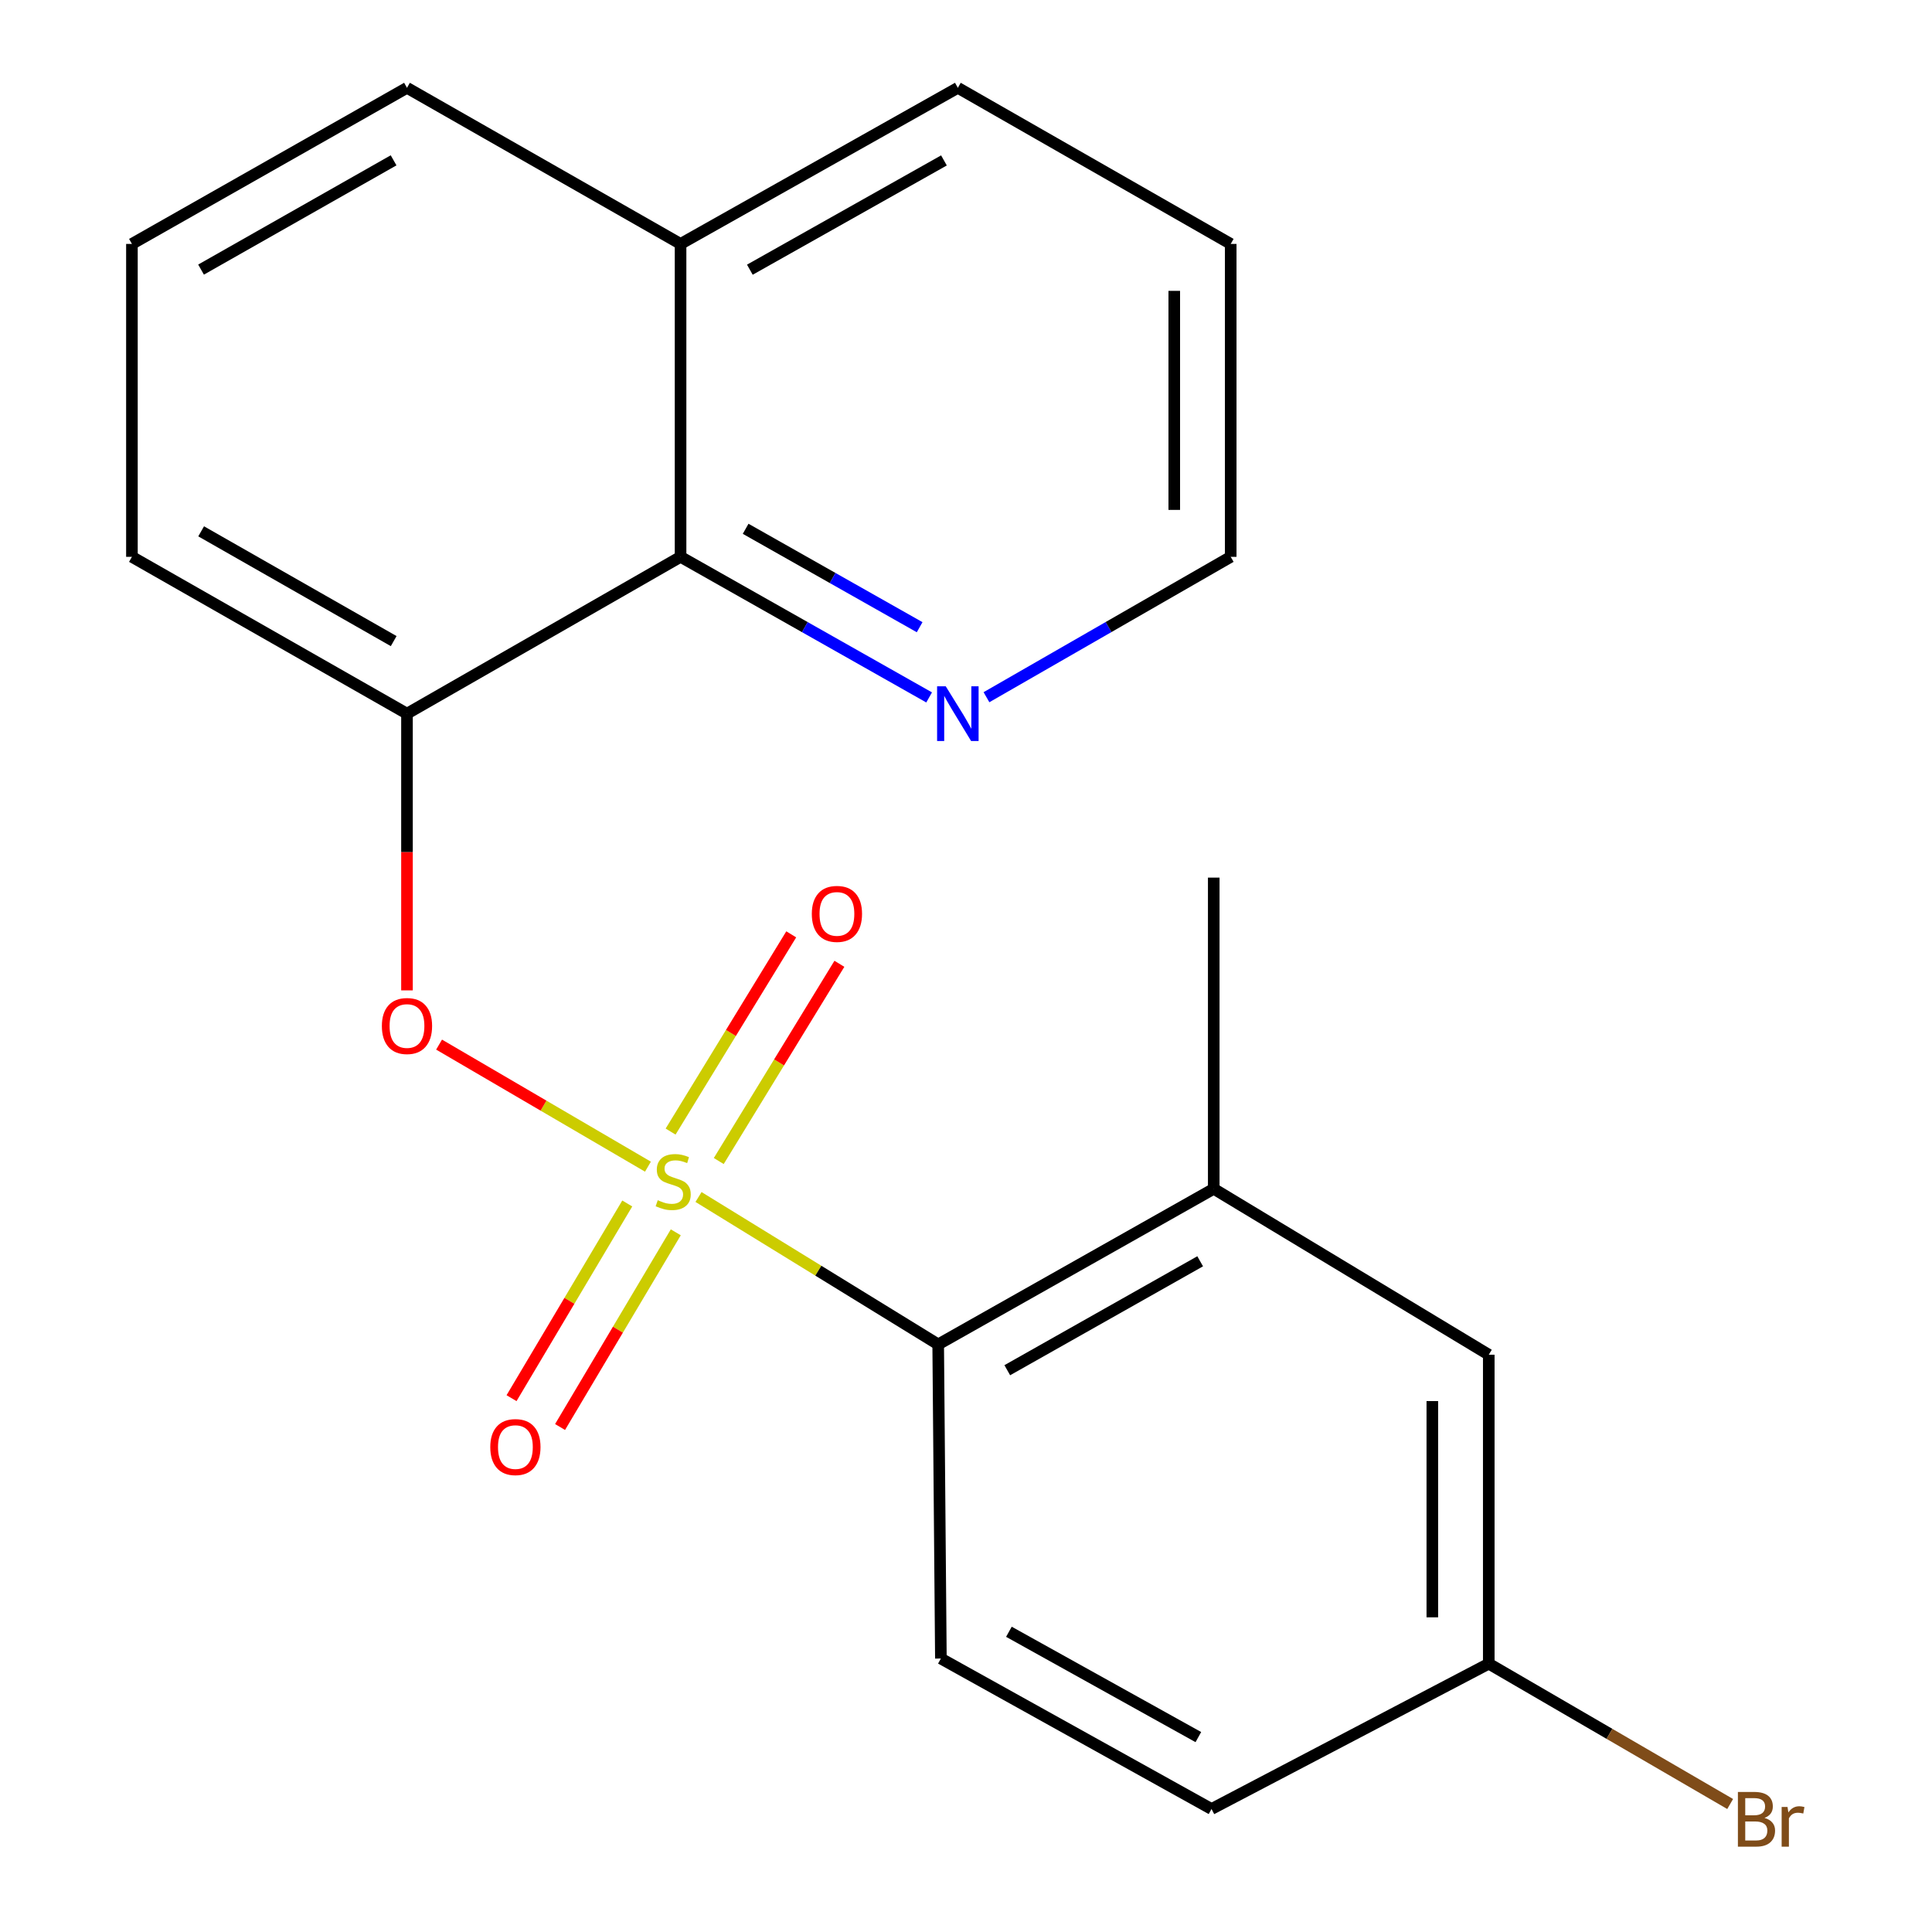 <?xml version='1.0' encoding='iso-8859-1'?>
<svg version='1.1' baseProfile='full'
              xmlns='http://www.w3.org/2000/svg'
                      xmlns:rdkit='http://www.rdkit.org/xml'
                      xmlns:xlink='http://www.w3.org/1999/xlink'
                  xml:space='preserve'
width='1000px' height='1000px' viewBox='0 0 1000 1000'>
<!-- END OF HEADER -->
<rect style='opacity:1.0;fill:#FFFFFF;stroke:none' width='1000' height='1000' x='0' y='0'> </rect>
<path class='bond-0' d='M 335.376,603.867 L 281.321,572.277' style='fill:none;fill-rule:evenodd;stroke:#CCCC00;stroke-width:6px;stroke-linecap:butt;stroke-linejoin:miter;stroke-opacity:1' />
<path class='bond-0' d='M 281.321,572.277 L 227.265,540.687' style='fill:none;fill-rule:evenodd;stroke:#FF0000;stroke-width:6px;stroke-linecap:butt;stroke-linejoin:miter;stroke-opacity:1' />
<path class='bond-1' d='M 361.551,619.565 L 423.577,657.713' style='fill:none;fill-rule:evenodd;stroke:#CCCC00;stroke-width:6px;stroke-linecap:butt;stroke-linejoin:miter;stroke-opacity:1' />
<path class='bond-1' d='M 423.577,657.713 L 485.604,695.861' style='fill:none;fill-rule:evenodd;stroke:#000000;stroke-width:6px;stroke-linecap:butt;stroke-linejoin:miter;stroke-opacity:1' />
<path class='bond-5' d='M 372.028,600.947 L 403.248,549.904' style='fill:none;fill-rule:evenodd;stroke:#CCCC00;stroke-width:6px;stroke-linecap:butt;stroke-linejoin:miter;stroke-opacity:1' />
<path class='bond-5' d='M 403.248,549.904 L 434.468,498.861' style='fill:none;fill-rule:evenodd;stroke:#FF0000;stroke-width:6px;stroke-linecap:butt;stroke-linejoin:miter;stroke-opacity:1' />
<path class='bond-5' d='M 347.103,585.702 L 378.323,534.659' style='fill:none;fill-rule:evenodd;stroke:#CCCC00;stroke-width:6px;stroke-linecap:butt;stroke-linejoin:miter;stroke-opacity:1' />
<path class='bond-5' d='M 378.323,534.659 L 409.544,483.616' style='fill:none;fill-rule:evenodd;stroke:#FF0000;stroke-width:6px;stroke-linecap:butt;stroke-linejoin:miter;stroke-opacity:1' />
<path class='bond-6' d='M 324.668,622.917 L 294.719,673.304' style='fill:none;fill-rule:evenodd;stroke:#CCCC00;stroke-width:6px;stroke-linecap:butt;stroke-linejoin:miter;stroke-opacity:1' />
<path class='bond-6' d='M 294.719,673.304 L 264.77,723.691' style='fill:none;fill-rule:evenodd;stroke:#FF0000;stroke-width:6px;stroke-linecap:butt;stroke-linejoin:miter;stroke-opacity:1' />
<path class='bond-6' d='M 349.784,637.845 L 319.835,688.233' style='fill:none;fill-rule:evenodd;stroke:#CCCC00;stroke-width:6px;stroke-linecap:butt;stroke-linejoin:miter;stroke-opacity:1' />
<path class='bond-6' d='M 319.835,688.233 L 289.886,738.62' style='fill:none;fill-rule:evenodd;stroke:#FF0000;stroke-width:6px;stroke-linecap:butt;stroke-linejoin:miter;stroke-opacity:1' />
<path class='bond-2' d='M 210.654,512.619 L 210.654,441.006' style='fill:none;fill-rule:evenodd;stroke:#FF0000;stroke-width:6px;stroke-linecap:butt;stroke-linejoin:miter;stroke-opacity:1' />
<path class='bond-2' d='M 210.654,441.006 L 210.654,369.392' style='fill:none;fill-rule:evenodd;stroke:#000000;stroke-width:6px;stroke-linecap:butt;stroke-linejoin:miter;stroke-opacity:1' />
<path class='bond-3' d='M 485.604,695.861 L 628.232,615.319' style='fill:none;fill-rule:evenodd;stroke:#000000;stroke-width:6px;stroke-linecap:butt;stroke-linejoin:miter;stroke-opacity:1' />
<path class='bond-3' d='M 521.365,709.221 L 621.205,652.842' style='fill:none;fill-rule:evenodd;stroke:#000000;stroke-width:6px;stroke-linecap:butt;stroke-linejoin:miter;stroke-opacity:1' />
<path class='bond-7' d='M 485.604,695.861 L 487,858.455' style='fill:none;fill-rule:evenodd;stroke:#000000;stroke-width:6px;stroke-linecap:butt;stroke-linejoin:miter;stroke-opacity:1' />
<path class='bond-4' d='M 210.654,369.392 L 352.26,288.217' style='fill:none;fill-rule:evenodd;stroke:#000000;stroke-width:6px;stroke-linecap:butt;stroke-linejoin:miter;stroke-opacity:1' />
<path class='bond-14' d='M 210.654,369.392 L 68.285,288.217' style='fill:none;fill-rule:evenodd;stroke:#000000;stroke-width:6px;stroke-linecap:butt;stroke-linejoin:miter;stroke-opacity:1' />
<path class='bond-14' d='M 203.77,331.834 L 104.112,275.012' style='fill:none;fill-rule:evenodd;stroke:#000000;stroke-width:6px;stroke-linecap:butt;stroke-linejoin:miter;stroke-opacity:1' />
<path class='bond-9' d='M 628.232,615.319 L 770.585,701.202' style='fill:none;fill-rule:evenodd;stroke:#000000;stroke-width:6px;stroke-linecap:butt;stroke-linejoin:miter;stroke-opacity:1' />
<path class='bond-15' d='M 628.232,615.319 L 628.232,454.252' style='fill:none;fill-rule:evenodd;stroke:#000000;stroke-width:6px;stroke-linecap:butt;stroke-linejoin:miter;stroke-opacity:1' />
<path class='bond-8' d='M 352.26,288.217 L 416.59,324.601' style='fill:none;fill-rule:evenodd;stroke:#000000;stroke-width:6px;stroke-linecap:butt;stroke-linejoin:miter;stroke-opacity:1' />
<path class='bond-8' d='M 416.59,324.601 L 480.919,360.986' style='fill:none;fill-rule:evenodd;stroke:#0000FF;stroke-width:6px;stroke-linecap:butt;stroke-linejoin:miter;stroke-opacity:1' />
<path class='bond-8' d='M 385.943,273.701 L 430.973,299.17' style='fill:none;fill-rule:evenodd;stroke:#000000;stroke-width:6px;stroke-linecap:butt;stroke-linejoin:miter;stroke-opacity:1' />
<path class='bond-8' d='M 430.973,299.17 L 476.004,324.639' style='fill:none;fill-rule:evenodd;stroke:#0000FF;stroke-width:6px;stroke-linecap:butt;stroke-linejoin:miter;stroke-opacity:1' />
<path class='bond-10' d='M 352.26,288.217 L 352.26,126.256' style='fill:none;fill-rule:evenodd;stroke:#000000;stroke-width:6px;stroke-linecap:butt;stroke-linejoin:miter;stroke-opacity:1' />
<path class='bond-12' d='M 487,858.455 L 627.08,936.335' style='fill:none;fill-rule:evenodd;stroke:#000000;stroke-width:6px;stroke-linecap:butt;stroke-linejoin:miter;stroke-opacity:1' />
<path class='bond-12' d='M 522.209,844.601 L 620.265,899.117' style='fill:none;fill-rule:evenodd;stroke:#000000;stroke-width:6px;stroke-linecap:butt;stroke-linejoin:miter;stroke-opacity:1' />
<path class='bond-17' d='M 510.594,360.878 L 573.804,324.548' style='fill:none;fill-rule:evenodd;stroke:#0000FF;stroke-width:6px;stroke-linecap:butt;stroke-linejoin:miter;stroke-opacity:1' />
<path class='bond-17' d='M 573.804,324.548 L 637.014,288.217' style='fill:none;fill-rule:evenodd;stroke:#000000;stroke-width:6px;stroke-linecap:butt;stroke-linejoin:miter;stroke-opacity:1' />
<path class='bond-21' d='M 770.585,701.202 L 770.585,861.117' style='fill:none;fill-rule:evenodd;stroke:#000000;stroke-width:6px;stroke-linecap:butt;stroke-linejoin:miter;stroke-opacity:1' />
<path class='bond-21' d='M 741.368,725.189 L 741.368,837.13' style='fill:none;fill-rule:evenodd;stroke:#000000;stroke-width:6px;stroke-linecap:butt;stroke-linejoin:miter;stroke-opacity:1' />
<path class='bond-19' d='M 352.26,126.256 L 495.781,45.455' style='fill:none;fill-rule:evenodd;stroke:#000000;stroke-width:6px;stroke-linecap:butt;stroke-linejoin:miter;stroke-opacity:1' />
<path class='bond-19' d='M 388.122,139.596 L 488.587,83.034' style='fill:none;fill-rule:evenodd;stroke:#000000;stroke-width:6px;stroke-linecap:butt;stroke-linejoin:miter;stroke-opacity:1' />
<path class='bond-22' d='M 352.26,126.256 L 210.654,45.455' style='fill:none;fill-rule:evenodd;stroke:#000000;stroke-width:6px;stroke-linecap:butt;stroke-linejoin:miter;stroke-opacity:1' />
<path class='bond-11' d='M 770.585,861.117 L 627.08,936.335' style='fill:none;fill-rule:evenodd;stroke:#000000;stroke-width:6px;stroke-linecap:butt;stroke-linejoin:miter;stroke-opacity:1' />
<path class='bond-13' d='M 770.585,861.117 L 833.057,897.435' style='fill:none;fill-rule:evenodd;stroke:#000000;stroke-width:6px;stroke-linecap:butt;stroke-linejoin:miter;stroke-opacity:1' />
<path class='bond-13' d='M 833.057,897.435 L 895.528,933.753' style='fill:none;fill-rule:evenodd;stroke:#7F4C19;stroke-width:6px;stroke-linecap:butt;stroke-linejoin:miter;stroke-opacity:1' />
<path class='bond-16' d='M 68.285,288.217 L 68.285,126.256' style='fill:none;fill-rule:evenodd;stroke:#000000;stroke-width:6px;stroke-linecap:butt;stroke-linejoin:miter;stroke-opacity:1' />
<path class='bond-18' d='M 68.285,126.256 L 210.654,45.455' style='fill:none;fill-rule:evenodd;stroke:#000000;stroke-width:6px;stroke-linecap:butt;stroke-linejoin:miter;stroke-opacity:1' />
<path class='bond-18' d='M 104.062,139.546 L 203.72,82.985' style='fill:none;fill-rule:evenodd;stroke:#000000;stroke-width:6px;stroke-linecap:butt;stroke-linejoin:miter;stroke-opacity:1' />
<path class='bond-23' d='M 637.014,288.217 L 637.014,126.256' style='fill:none;fill-rule:evenodd;stroke:#000000;stroke-width:6px;stroke-linecap:butt;stroke-linejoin:miter;stroke-opacity:1' />
<path class='bond-23' d='M 607.797,263.923 L 607.797,150.55' style='fill:none;fill-rule:evenodd;stroke:#000000;stroke-width:6px;stroke-linecap:butt;stroke-linejoin:miter;stroke-opacity:1' />
<path class='bond-20' d='M 495.781,45.455 L 637.014,126.256' style='fill:none;fill-rule:evenodd;stroke:#000000;stroke-width:6px;stroke-linecap:butt;stroke-linejoin:miter;stroke-opacity:1' />
<path  class='atom-0' d='M 340.445 621.225
Q 340.765 621.345, 342.085 621.905
Q 343.405 622.465, 344.845 622.825
Q 346.325 623.145, 347.765 623.145
Q 350.445 623.145, 352.005 621.865
Q 353.565 620.545, 353.565 618.265
Q 353.565 616.705, 352.765 615.745
Q 352.005 614.785, 350.805 614.265
Q 349.605 613.745, 347.605 613.145
Q 345.085 612.385, 343.565 611.665
Q 342.085 610.945, 341.005 609.425
Q 339.965 607.905, 339.965 605.345
Q 339.965 601.785, 342.365 599.585
Q 344.805 597.385, 349.605 597.385
Q 352.885 597.385, 356.605 598.945
L 355.685 602.025
Q 352.285 600.625, 349.725 600.625
Q 346.965 600.625, 345.445 601.785
Q 343.925 602.905, 343.965 604.865
Q 343.965 606.385, 344.725 607.305
Q 345.525 608.225, 346.645 608.745
Q 347.805 609.265, 349.725 609.865
Q 352.285 610.665, 353.805 611.465
Q 355.325 612.265, 356.405 613.905
Q 357.525 615.505, 357.525 618.265
Q 357.525 622.185, 354.885 624.305
Q 352.285 626.385, 347.925 626.385
Q 345.405 626.385, 343.485 625.825
Q 341.605 625.305, 339.365 624.385
L 340.445 621.225
' fill='#CCCC00'/>
<path  class='atom-1' d='M 197.654 531.059
Q 197.654 524.259, 201.014 520.459
Q 204.374 516.659, 210.654 516.659
Q 216.934 516.659, 220.294 520.459
Q 223.654 524.259, 223.654 531.059
Q 223.654 537.939, 220.254 541.859
Q 216.854 545.739, 210.654 545.739
Q 204.414 545.739, 201.014 541.859
Q 197.654 537.979, 197.654 531.059
M 210.654 542.539
Q 214.974 542.539, 217.294 539.659
Q 219.654 536.739, 219.654 531.059
Q 219.654 525.499, 217.294 522.699
Q 214.974 519.859, 210.654 519.859
Q 206.334 519.859, 203.974 522.659
Q 201.654 525.459, 201.654 531.059
Q 201.654 536.779, 203.974 539.659
Q 206.334 542.539, 210.654 542.539
' fill='#FF0000'/>
<path  class='atom-6' d='M 420.192 473.031
Q 420.192 466.231, 423.552 462.431
Q 426.912 458.631, 433.192 458.631
Q 439.472 458.631, 442.832 462.431
Q 446.192 466.231, 446.192 473.031
Q 446.192 479.911, 442.792 483.831
Q 439.392 487.711, 433.192 487.711
Q 426.952 487.711, 423.552 483.831
Q 420.192 479.951, 420.192 473.031
M 433.192 484.511
Q 437.512 484.511, 439.832 481.631
Q 442.192 478.711, 442.192 473.031
Q 442.192 467.471, 439.832 464.671
Q 437.512 461.831, 433.192 461.831
Q 428.872 461.831, 426.512 464.631
Q 424.192 467.431, 424.192 473.031
Q 424.192 478.751, 426.512 481.631
Q 428.872 484.511, 433.192 484.511
' fill='#FF0000'/>
<path  class='atom-7' d='M 253.767 749.003
Q 253.767 742.203, 257.127 738.403
Q 260.487 734.603, 266.767 734.603
Q 273.047 734.603, 276.407 738.403
Q 279.767 742.203, 279.767 749.003
Q 279.767 755.883, 276.367 759.803
Q 272.967 763.683, 266.767 763.683
Q 260.527 763.683, 257.127 759.803
Q 253.767 755.923, 253.767 749.003
M 266.767 760.483
Q 271.087 760.483, 273.407 757.603
Q 275.767 754.683, 275.767 749.003
Q 275.767 743.443, 273.407 740.643
Q 271.087 737.803, 266.767 737.803
Q 262.447 737.803, 260.087 740.603
Q 257.767 743.403, 257.767 749.003
Q 257.767 754.723, 260.087 757.603
Q 262.447 760.483, 266.767 760.483
' fill='#FF0000'/>
<path  class='atom-9' d='M 489.521 355.232
L 498.801 370.232
Q 499.721 371.712, 501.201 374.392
Q 502.681 377.072, 502.761 377.232
L 502.761 355.232
L 506.521 355.232
L 506.521 383.552
L 502.641 383.552
L 492.681 367.152
Q 491.521 365.232, 490.281 363.032
Q 489.081 360.832, 488.721 360.152
L 488.721 383.552
L 485.041 383.552
L 485.041 355.232
L 489.521 355.232
' fill='#0000FF'/>
<path  class='atom-14' d='M 913.296 940.955
Q 916.016 941.715, 917.376 943.395
Q 918.776 945.035, 918.776 947.475
Q 918.776 951.395, 916.256 953.635
Q 913.776 955.835, 909.056 955.835
L 899.536 955.835
L 899.536 927.515
L 907.896 927.515
Q 912.736 927.515, 915.176 929.475
Q 917.616 931.435, 917.616 935.035
Q 917.616 939.315, 913.296 940.955
M 903.336 930.715
L 903.336 939.595
L 907.896 939.595
Q 910.696 939.595, 912.136 938.475
Q 913.616 937.315, 913.616 935.035
Q 913.616 930.715, 907.896 930.715
L 903.336 930.715
M 909.056 952.635
Q 911.816 952.635, 913.296 951.315
Q 914.776 949.995, 914.776 947.475
Q 914.776 945.155, 913.136 943.995
Q 911.536 942.795, 908.456 942.795
L 903.336 942.795
L 903.336 952.635
L 909.056 952.635
' fill='#7F4C19'/>
<path  class='atom-14' d='M 925.216 935.275
L 925.656 938.115
Q 927.816 934.915, 931.336 934.915
Q 932.456 934.915, 933.976 935.315
L 933.376 938.675
Q 931.656 938.275, 930.696 938.275
Q 929.016 938.275, 927.896 938.955
Q 926.816 939.595, 925.936 941.155
L 925.936 955.835
L 922.176 955.835
L 922.176 935.275
L 925.216 935.275
' fill='#7F4C19'/>
</svg>
